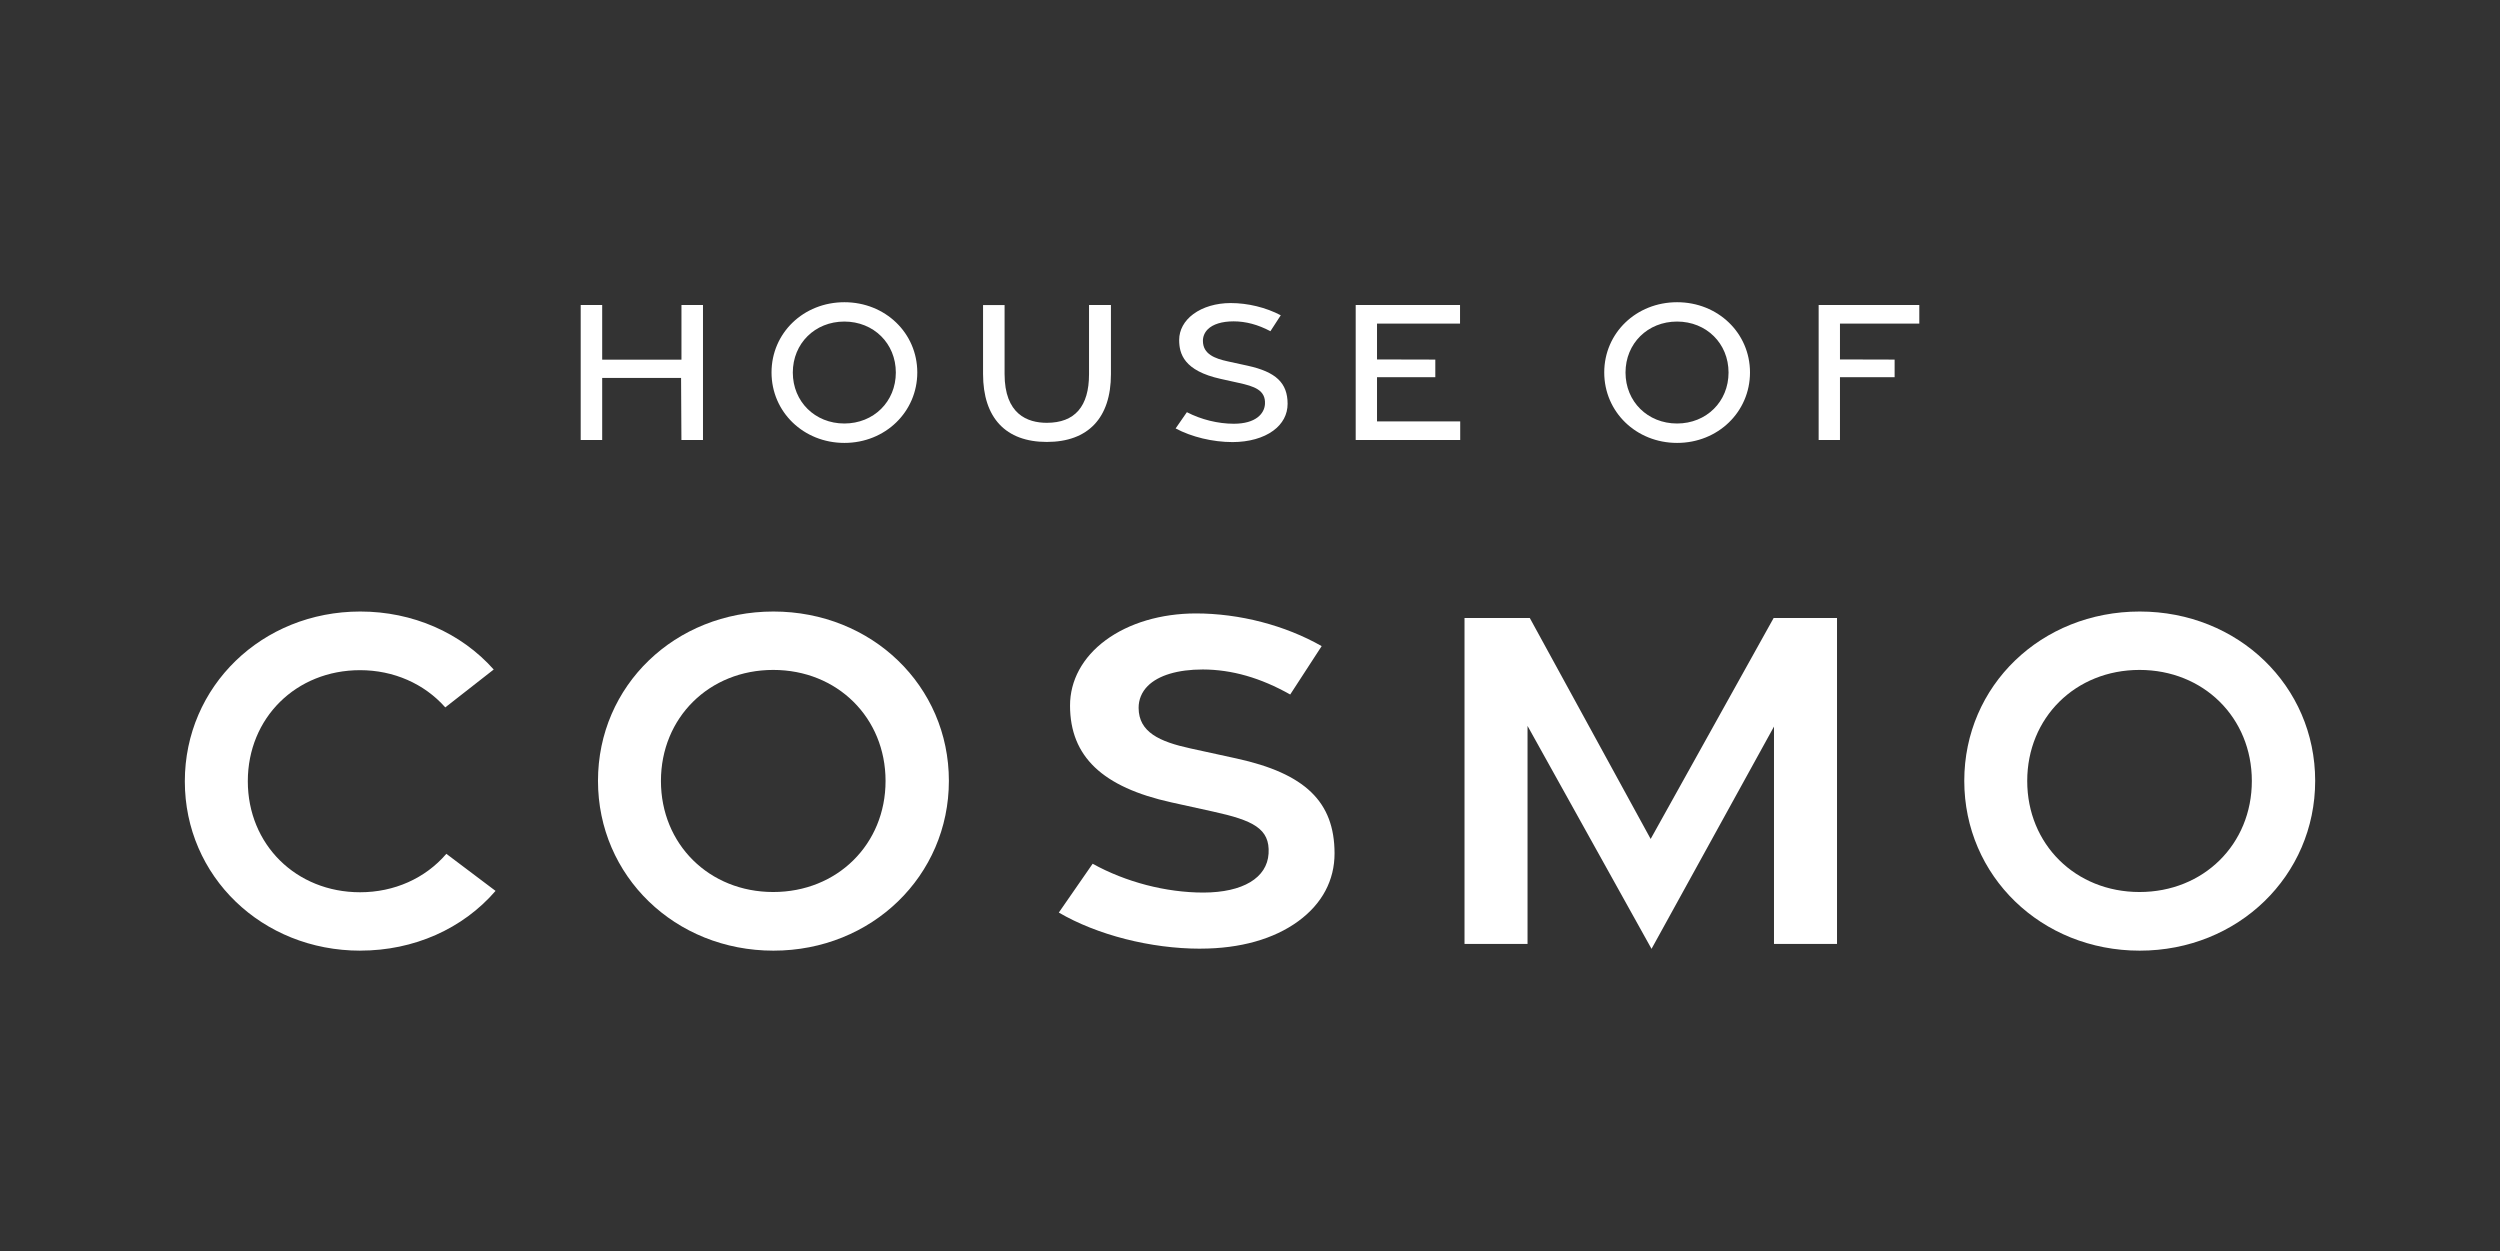 <svg xmlns="http://www.w3.org/2000/svg" fill="none" viewBox="0 0 859 430" height="430" width="859">
<rect x="0" y="0" width="859" height="430" fill="#333333" stroke="none"/>
<g clip-path="url(#clip0_0_8)">
<path fill="white" d="M234.137 151.195L234.018 129.851H206.912V151.195H199.527V104.809H206.912V123.576H234.149V104.809H241.546V151.195H234.137Z"></path>
<path fill="white" d="M290.139 152.185C276.097 152.185 265.097 141.555 265.097 127.978C265.097 114.401 276.097 103.842 290.139 103.842C304.181 103.842 315.181 114.437 315.181 127.978C315.181 141.519 304.181 152.185 290.139 152.185ZM290.115 110.488C280.022 110.488 272.41 118.016 272.41 128.002C272.41 137.988 280.022 145.516 290.115 145.516C300.209 145.516 307.808 137.988 307.808 128.002C307.808 118.016 300.197 110.488 290.115 110.488Z"></path>
<path fill="white" d="M359.682 151.851C345.557 151.851 337.778 143.559 337.778 128.515V104.821H345.175V128.515C345.175 142.366 353.061 145.277 359.682 145.277C369.31 145.277 374.19 139.658 374.19 128.575V104.809H381.718V128.575C381.718 143.583 373.892 151.851 359.682 151.851Z"></path>
<path fill="white" d="M423.487 151.899C416.687 151.899 409.397 150.133 403.945 147.21L407.81 141.627C412.726 144.168 418.512 145.599 423.952 145.599C431.54 145.587 434.439 142.104 434.642 138.847C434.94 134.003 430.908 132.726 425.611 131.557L419.419 130.185C406.796 127.393 405.162 121.571 405.162 116.811C405.162 113.399 406.88 110.237 410.029 107.911C413.322 105.477 417.868 104.141 422.831 104.129C428.796 104.129 434.964 105.644 440.07 108.328L436.515 113.804C432.244 111.538 428.104 110.428 423.881 110.416C419.86 110.416 416.734 111.394 414.969 113.172C413.883 114.27 413.31 115.642 413.322 117.157C413.346 121.679 417.426 123.194 421.829 124.16L428.653 125.652C438.412 127.787 442.409 131.569 442.421 138.739C442.421 142.414 440.715 145.623 437.47 147.997C434.057 150.503 429.106 151.887 423.547 151.899H423.499H423.487Z"></path>
<path fill="white" d="M465.817 151.195V104.809H501.668V111.18H473.142V123.504L493.173 123.552V129.612H473.142V144.788H501.728V151.195H465.817Z"></path>
<path fill="white" d="M576.258 152.185C562.216 152.185 551.216 141.555 551.216 127.978C551.216 114.401 562.216 103.842 576.258 103.842C590.3 103.842 601.3 114.437 601.3 127.978C601.3 141.519 590.3 152.185 576.258 152.185ZM576.234 110.488C566.141 110.488 558.529 118.016 558.529 128.002C558.529 137.988 566.141 145.516 576.234 145.516C586.327 145.516 593.927 137.988 593.927 128.002C593.927 118.016 586.315 110.488 576.234 110.488Z"></path>
<path fill="white" d="M624.887 151.195V104.809H659.473V111.18H632.212V123.504L650.991 123.552V129.612H632.212V151.195H624.887Z"></path>
<path fill="white" d="M123.791 326.646C89.992 326.646 63.506 301.09 63.506 268.472C63.506 235.854 89.98 210.12 123.791 210.12C141.759 210.12 158.354 217.362 169.641 230.044L152.997 243.06C145.791 234.912 135.233 230.271 123.732 230.271C101.732 230.271 85.148 246.675 85.148 268.424C85.148 290.174 101.732 306.578 123.732 306.578C135.46 306.578 146.149 301.794 153.367 293.371L170.273 306.113C158.987 319.177 142.164 326.634 123.815 326.634L123.791 326.646Z"></path>
<path fill="white" d="M265.753 326.646C231.954 326.646 205.468 301.019 205.468 268.293C205.468 235.568 231.942 210.12 265.753 210.12C299.564 210.12 326.038 235.675 326.038 268.293C326.038 300.911 299.564 326.646 265.753 326.646ZM265.682 230.187C243.682 230.187 227.098 246.592 227.098 268.341C227.098 290.09 243.682 306.495 265.682 306.495C287.681 306.495 304.277 290.09 304.277 268.341C304.277 246.592 287.681 230.187 265.682 230.187Z"></path>
<path fill="white" d="M412.403 325.966C395.355 325.966 376.946 321.241 363.81 313.558L375.431 296.783C386.848 303.095 400.628 306.686 413.513 306.686C427.066 306.65 435.382 301.639 435.883 293.276C436.408 284.65 430.442 281.858 416.842 278.864L402.501 275.702C378.771 270.465 367.7 259.906 367.664 242.487C367.64 233.814 371.983 225.82 379.881 219.986C387.886 214.069 398.898 210.8 410.876 210.776C425.957 210.776 441.562 214.856 454.125 222.003L443.316 238.634C433.115 232.883 423.284 230.068 413.298 230.032C404.661 230.032 398.003 232.048 394.353 235.711C392.289 237.787 391.215 240.388 391.227 243.251C391.274 251.579 398.397 254.836 409.063 257.162L424.847 260.61C448.434 265.764 458.515 275.499 458.551 293.168C458.575 302.462 454.28 310.527 446.131 316.493C437.708 322.673 426.088 325.942 412.523 325.954H412.392L412.403 325.966Z"></path>
<path fill="white" d="M524.861 249.419V324.343H503.207V212.339H525.636L567.167 288.265L609.425 212.339H631.198V324.343H609.544V249.646L567.465 326.025L524.861 249.419Z"></path>
<path fill="white" d="M735.209 326.646C701.409 326.646 674.923 301.019 674.923 268.293C674.923 235.568 701.397 210.12 735.209 210.12C769.02 210.12 795.494 235.675 795.494 268.293C795.494 300.911 769.02 326.646 735.209 326.646ZM735.137 230.187C713.137 230.187 696.554 246.592 696.554 268.341C696.554 290.09 713.137 306.495 735.137 306.495C757.137 306.495 773.732 290.09 773.732 268.341C773.732 246.592 757.137 230.187 735.137 230.187Z"></path>
</g>
<defs>
<clipPath id="clip0_0_8">
<rect transform="translate(0 0.5)" fill="white" height="429.5" width="859"></rect>
</clipPath>
</defs>
</svg>
